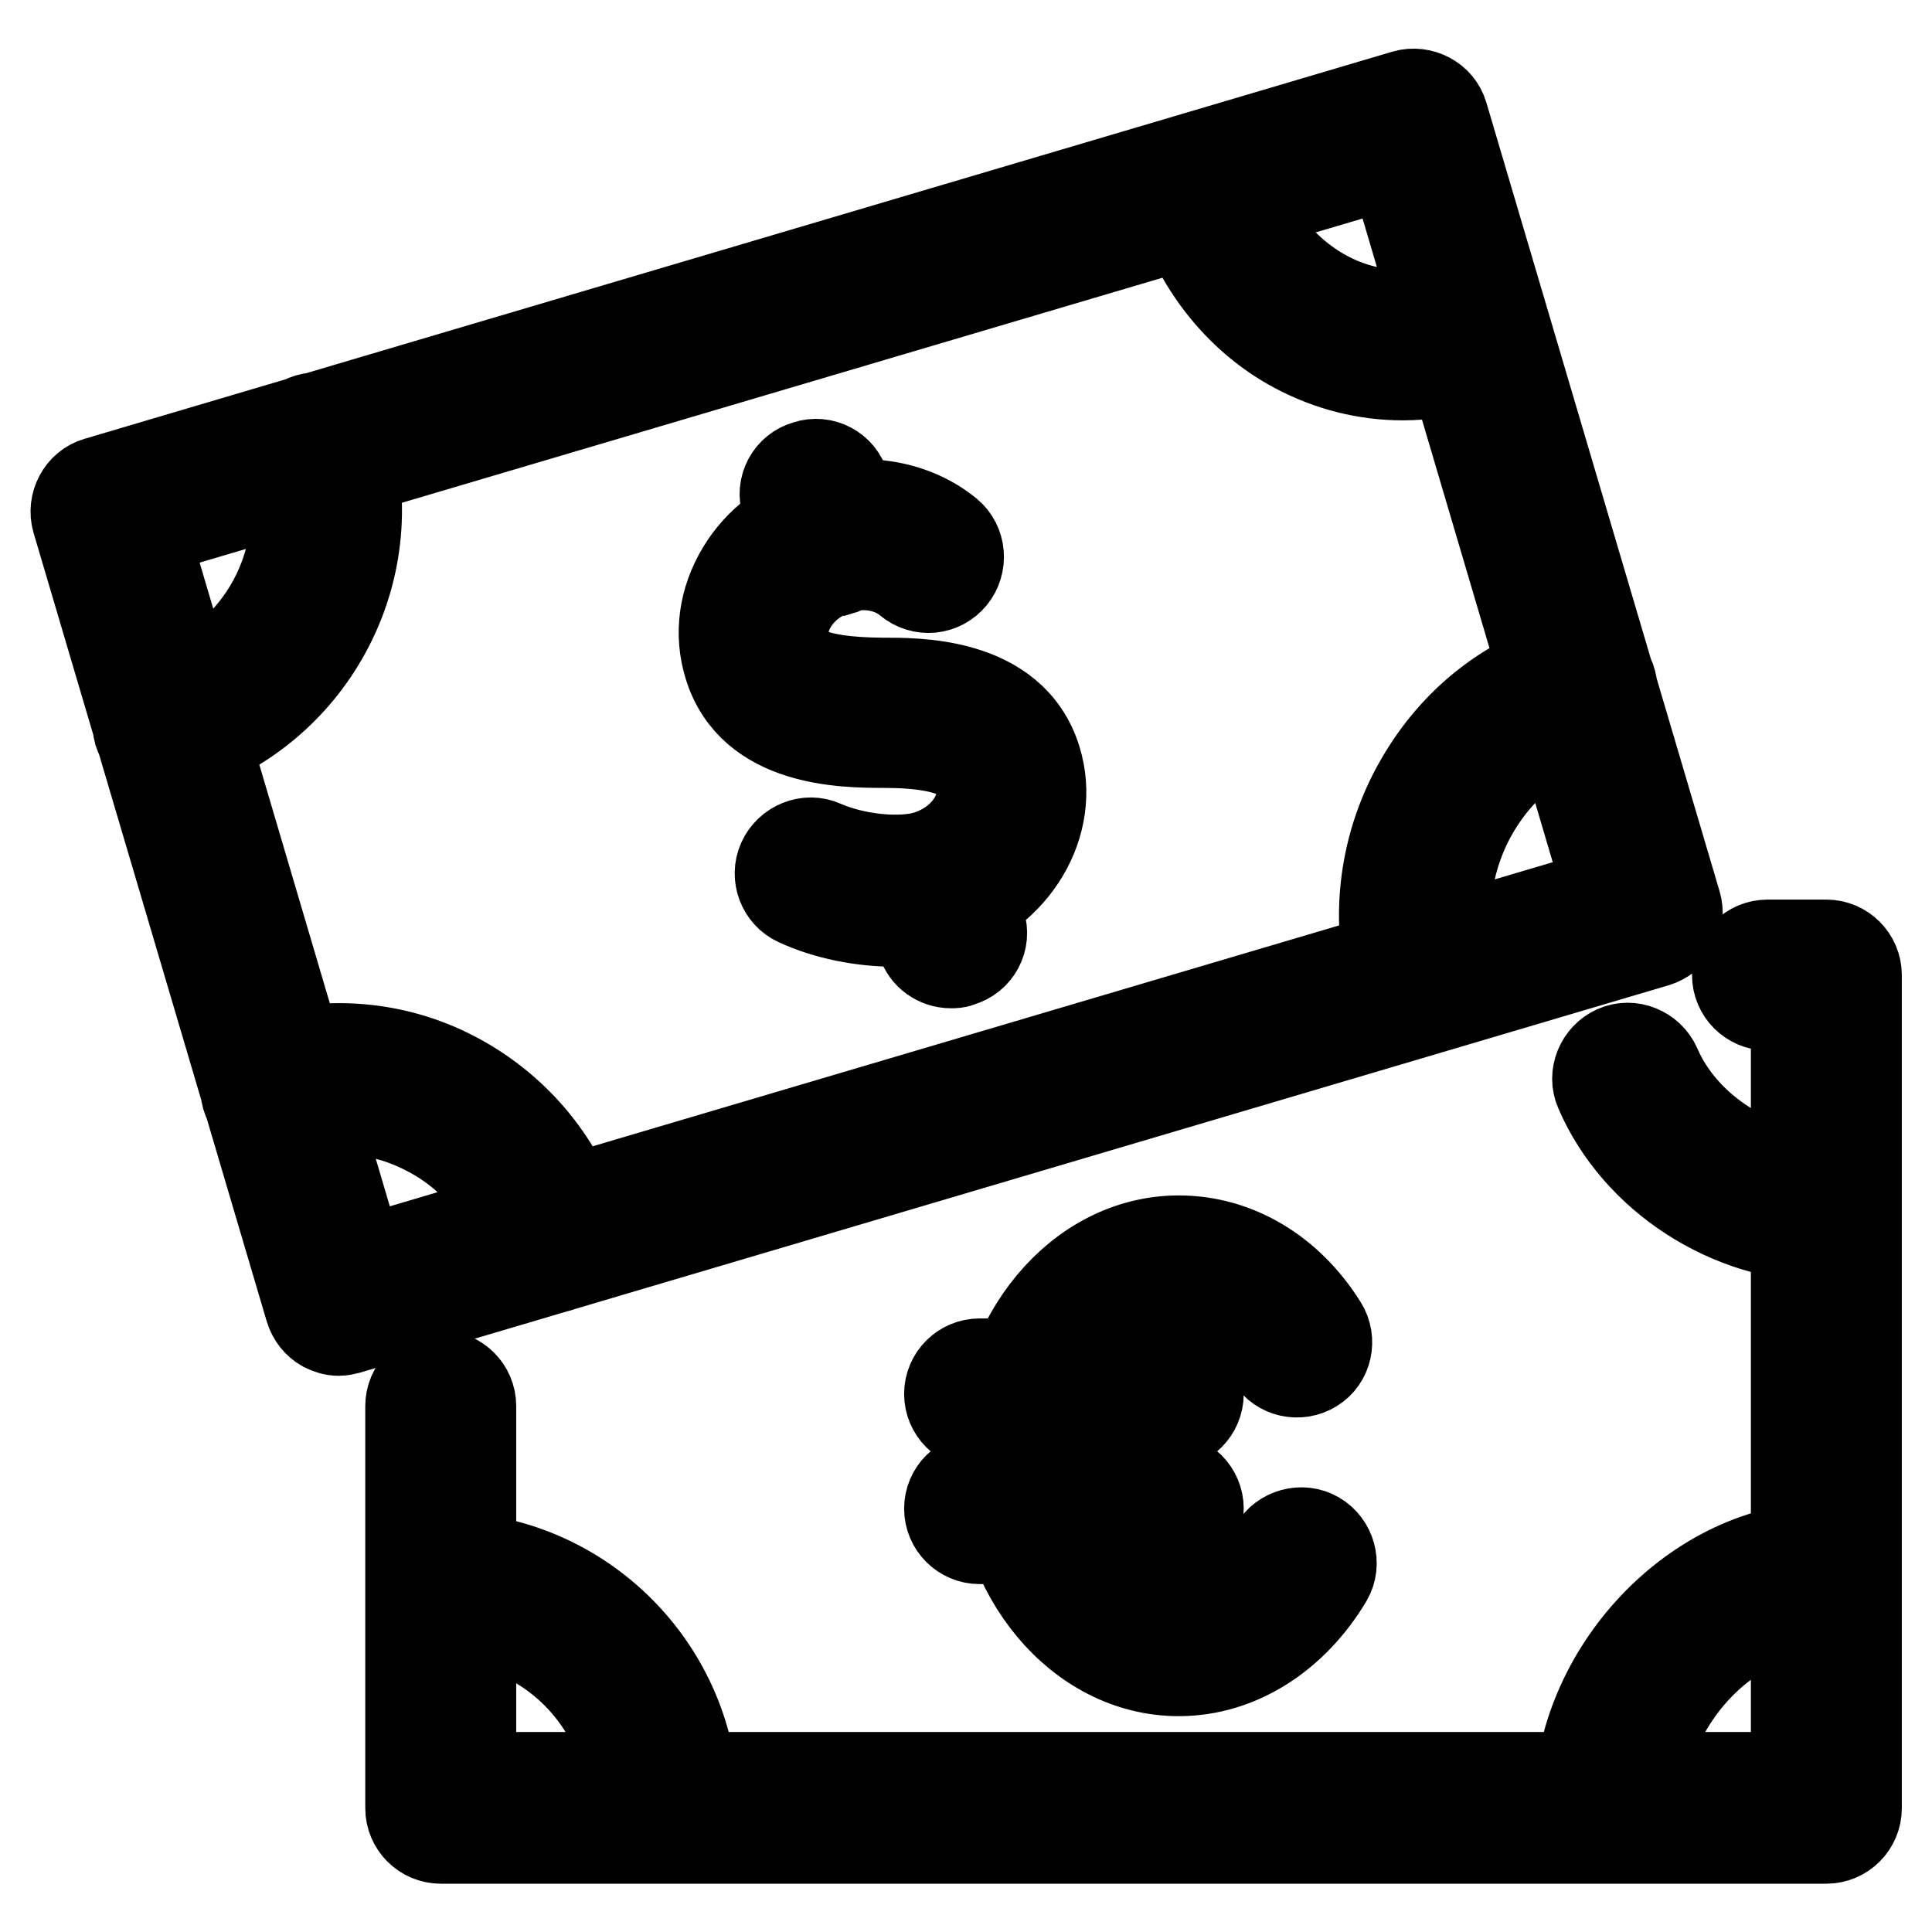 <?xml version="1.0" encoding="utf-8"?>
<!-- Svg Vector Icons : http://www.onlinewebfonts.com/icon -->
<!DOCTYPE svg PUBLIC "-//W3C//DTD SVG 1.1//EN" "http://www.w3.org/Graphics/SVG/1.1/DTD/svg11.dtd">
<svg version="1.1" xmlns="http://www.w3.org/2000/svg" xmlns:xlink="http://www.w3.org/1999/xlink" x="0px" y="0px" viewBox="0 0 256 256" enable-background="new 0 0 256 256" xml:space="preserve">
<g> <path stroke-width="12" fill-opacity="0" stroke="#000000"  d="M44.9,176.3c-0.7,0-1.3-0.2-1.9-0.5c-0.9-0.5-1.6-1.4-1.9-2.4L10.2,68.9c-0.6-2.1,0.6-4.4,2.7-5l173.3-51.3 c2.1-0.6,4.4,0.6,5,2.7l30.9,104.5c0.3,1,0.2,2.1-0.3,3.1c-0.5,0.9-1.4,1.6-2.4,1.9L46.1,176.1C45.7,176.2,45.3,176.3,44.9,176.3z  M19,70.5l28.6,96.8l165.6-49l-28.6-96.8L19,70.5L19,70.5z M73.1,168c-1.7,0-3.3-1.1-3.9-2.9C67.3,158.6,63,153.2,57,150 c-5.9-3.2-12.8-4-19.3-2c-2.1,0.6-4.4-0.6-5-2.7c-0.6-2.1,0.6-4.4,2.7-5c8.5-2.5,17.6-1.6,25.4,2.7c7.8,4.3,13.5,11.3,16.1,19.8 c0.6,2.1-0.6,4.4-2.7,5C73.9,167.9,73.5,168,73.1,168z M188.5,133.2c-1.8,0-3.4-1.2-3.9-3c-2.4-8.8-1.1-18.5,3.6-26.6 c4.6-8,11.8-13.7,20.4-16c2.1-0.6,4.4,0.7,4.9,2.8c0.6,2.1-0.7,4.4-2.8,4.9c-6.5,1.7-12,6.1-15.5,12.2c-3.6,6.3-4.6,13.8-2.8,20.5 c0.6,2.1-0.7,4.4-2.8,4.9C189.2,133.1,188.8,133.2,188.5,133.2L188.5,133.2z M185.9,49.7c-4.9,0-9.7-1.2-14.2-3.6 c-7.7-4.1-13.4-11.6-15.8-20.3c-0.6-2.1,0.7-4.4,2.8-4.9c2.1-0.6,4.4,0.7,4.9,2.8c1.9,6.8,6.1,12.2,11.9,15.4 c5.3,2.9,11.3,3.4,16.9,1.6c2.1-0.7,4.4,0.5,5.1,2.6c0,0,0,0,0,0c0.7,2.1-0.5,4.4-2.6,5.1C191.9,49.2,188.9,49.7,185.9,49.7z  M22.3,99.9c-1.7,0-3.3-1.1-3.9-2.9c-0.6-2.1,0.6-4.4,2.7-5c13.4-4,21.1-18.1,17.1-31.5c-0.6-2.1,0.6-4.4,2.7-5 c2.1-0.6,4.4,0.6,5,2.7c5.2,17.6-4.9,36.2-22.5,41.5C23.1,99.8,22.7,99.9,22.3,99.9z M242,243.6H58.4c-2.2,0-4-1.8-4-4v-53.3 c0-2.2,1.8-4,4-4s4,1.8,4,4v49.2H238V133.2h-3.8c-2.2,0-4-1.8-4-4c0-2.2,1.8-4,4-4h7.8c2.2,0,4,1.8,4,4v110.4 C246,241.8,244.2,243.6,242,243.6z M87.8,243.6c-2.2,0-4-1.8-4-4c0-14-11.4-25.3-25.3-25.3c-2.2,0-4-1.8-4-4c0-2.2,1.8-4,4-4 c18.4,0,33.4,15,33.4,33.4C91.8,241.8,90,243.6,87.8,243.6z M213.2,243.6c-2.2,0-4-1.8-4-4c0-18.1,15.7-34.6,32.8-34.6 c2.2,0,4,1.8,4,4c0,2.2-1.8,4-4,4c-13,0-24.8,12.7-24.8,26.6C217.2,241.8,215.4,243.6,213.2,243.6z M242,163.9 c-12.8,0-25.1-8-30-19.4c-0.9-2,0.1-4.4,2.1-5.3c2-0.9,4.4,0.1,5.3,2.1c3.6,8.4,13.1,14.5,22.6,14.5c2.2,0,4,1.8,4,4 S244.2,163.9,242,163.9L242,163.9z M118.6,122.1c-4.3,0-9-0.9-12.9-2.7c-2-0.9-2.9-3.3-2-5.3c0.9-2,3.3-3,5.3-2.1 c4.3,1.9,10.4,2.5,13.9,1.4c5.1-1.6,8.2-6.3,6.9-10.4c-0.6-2-2.6-4.6-12.7-4.6c-5.3,0-17.4-0.1-20.5-10.2 c-1.3-4.2-0.7-8.6,1.7-12.6c2.3-3.8,6-6.6,10.4-7.9c5.9-1.8,12.4-0.7,16.9,3c1.7,1.4,1.9,4,0.5,5.7c-1.4,1.7-3.9,2-5.7,0.5 c-2.4-2-6-2.6-9.4-1.5c-2.6,0.8-4.7,2.4-6,4.5c-1.2,1.9-1.5,4-0.9,6c0.8,2.7,3.3,4.5,12.8,4.6c4.2,0,17.2-0.3,20.4,10.2 c2.6,8.4-2.9,17.6-12.2,20.5C123.3,121.8,121,122.1,118.6,122.1L118.6,122.1z M109.9,75.7c-1.7,0-3.3-1.1-3.8-2.8l-1.9-6.2 c-0.7-2.1,0.5-4.4,2.7-5c2.1-0.7,4.4,0.5,5,2.7l1.9,6.2c0.7,2.1-0.5,4.4-2.7,5C110.7,75.6,110.3,75.7,109.9,75.7z M126,127.6 c-1.7,0-3.3-1.1-3.8-2.8l-1.9-6.2c-0.7-2.1,0.5-4.4,2.7-5c2.1-0.7,4.4,0.5,5,2.6l1.9,6.2c0.7,2.1-0.5,4.4-2.7,5 C126.8,127.6,126.4,127.6,126,127.6z M154.8,188.7h-25c-2.2,0-4-1.8-4-4c0-2.2,1.8-4,4-4h25c2.2,0,4,1.8,4,4 C158.8,186.9,157,188.7,154.8,188.7L154.8,188.7z M154.8,203.9h-25c-2.2,0-4-1.8-4-4c0-2.2,1.8-4,4-4h25c2.2,0,4,1.8,4,4 C158.8,202.1,157,203.9,154.8,203.9L154.8,203.9z M156.2,221.4c-13.1,0-23.8-12.8-23.8-28.5c0-15.7,10.7-28.5,23.8-28.5 c7.5,0,14.5,4.1,19,11.3c1.2,1.9,0.6,4.4-1.2,5.5c-1.9,1.2-4.4,0.6-5.5-1.2c-3-4.8-7.5-7.5-12.2-7.5c-8.7,0-15.8,9.2-15.8,20.4 s7.1,20.4,15.8,20.4c4.9,0,9.6-3.1,12.6-8.2c1.1-1.9,3.6-2.6,5.5-1.5c1.9,1.1,2.6,3.6,1.5,5.5C171.3,216.8,164,221.4,156.2,221.4 L156.2,221.4z"/></g>
</svg>